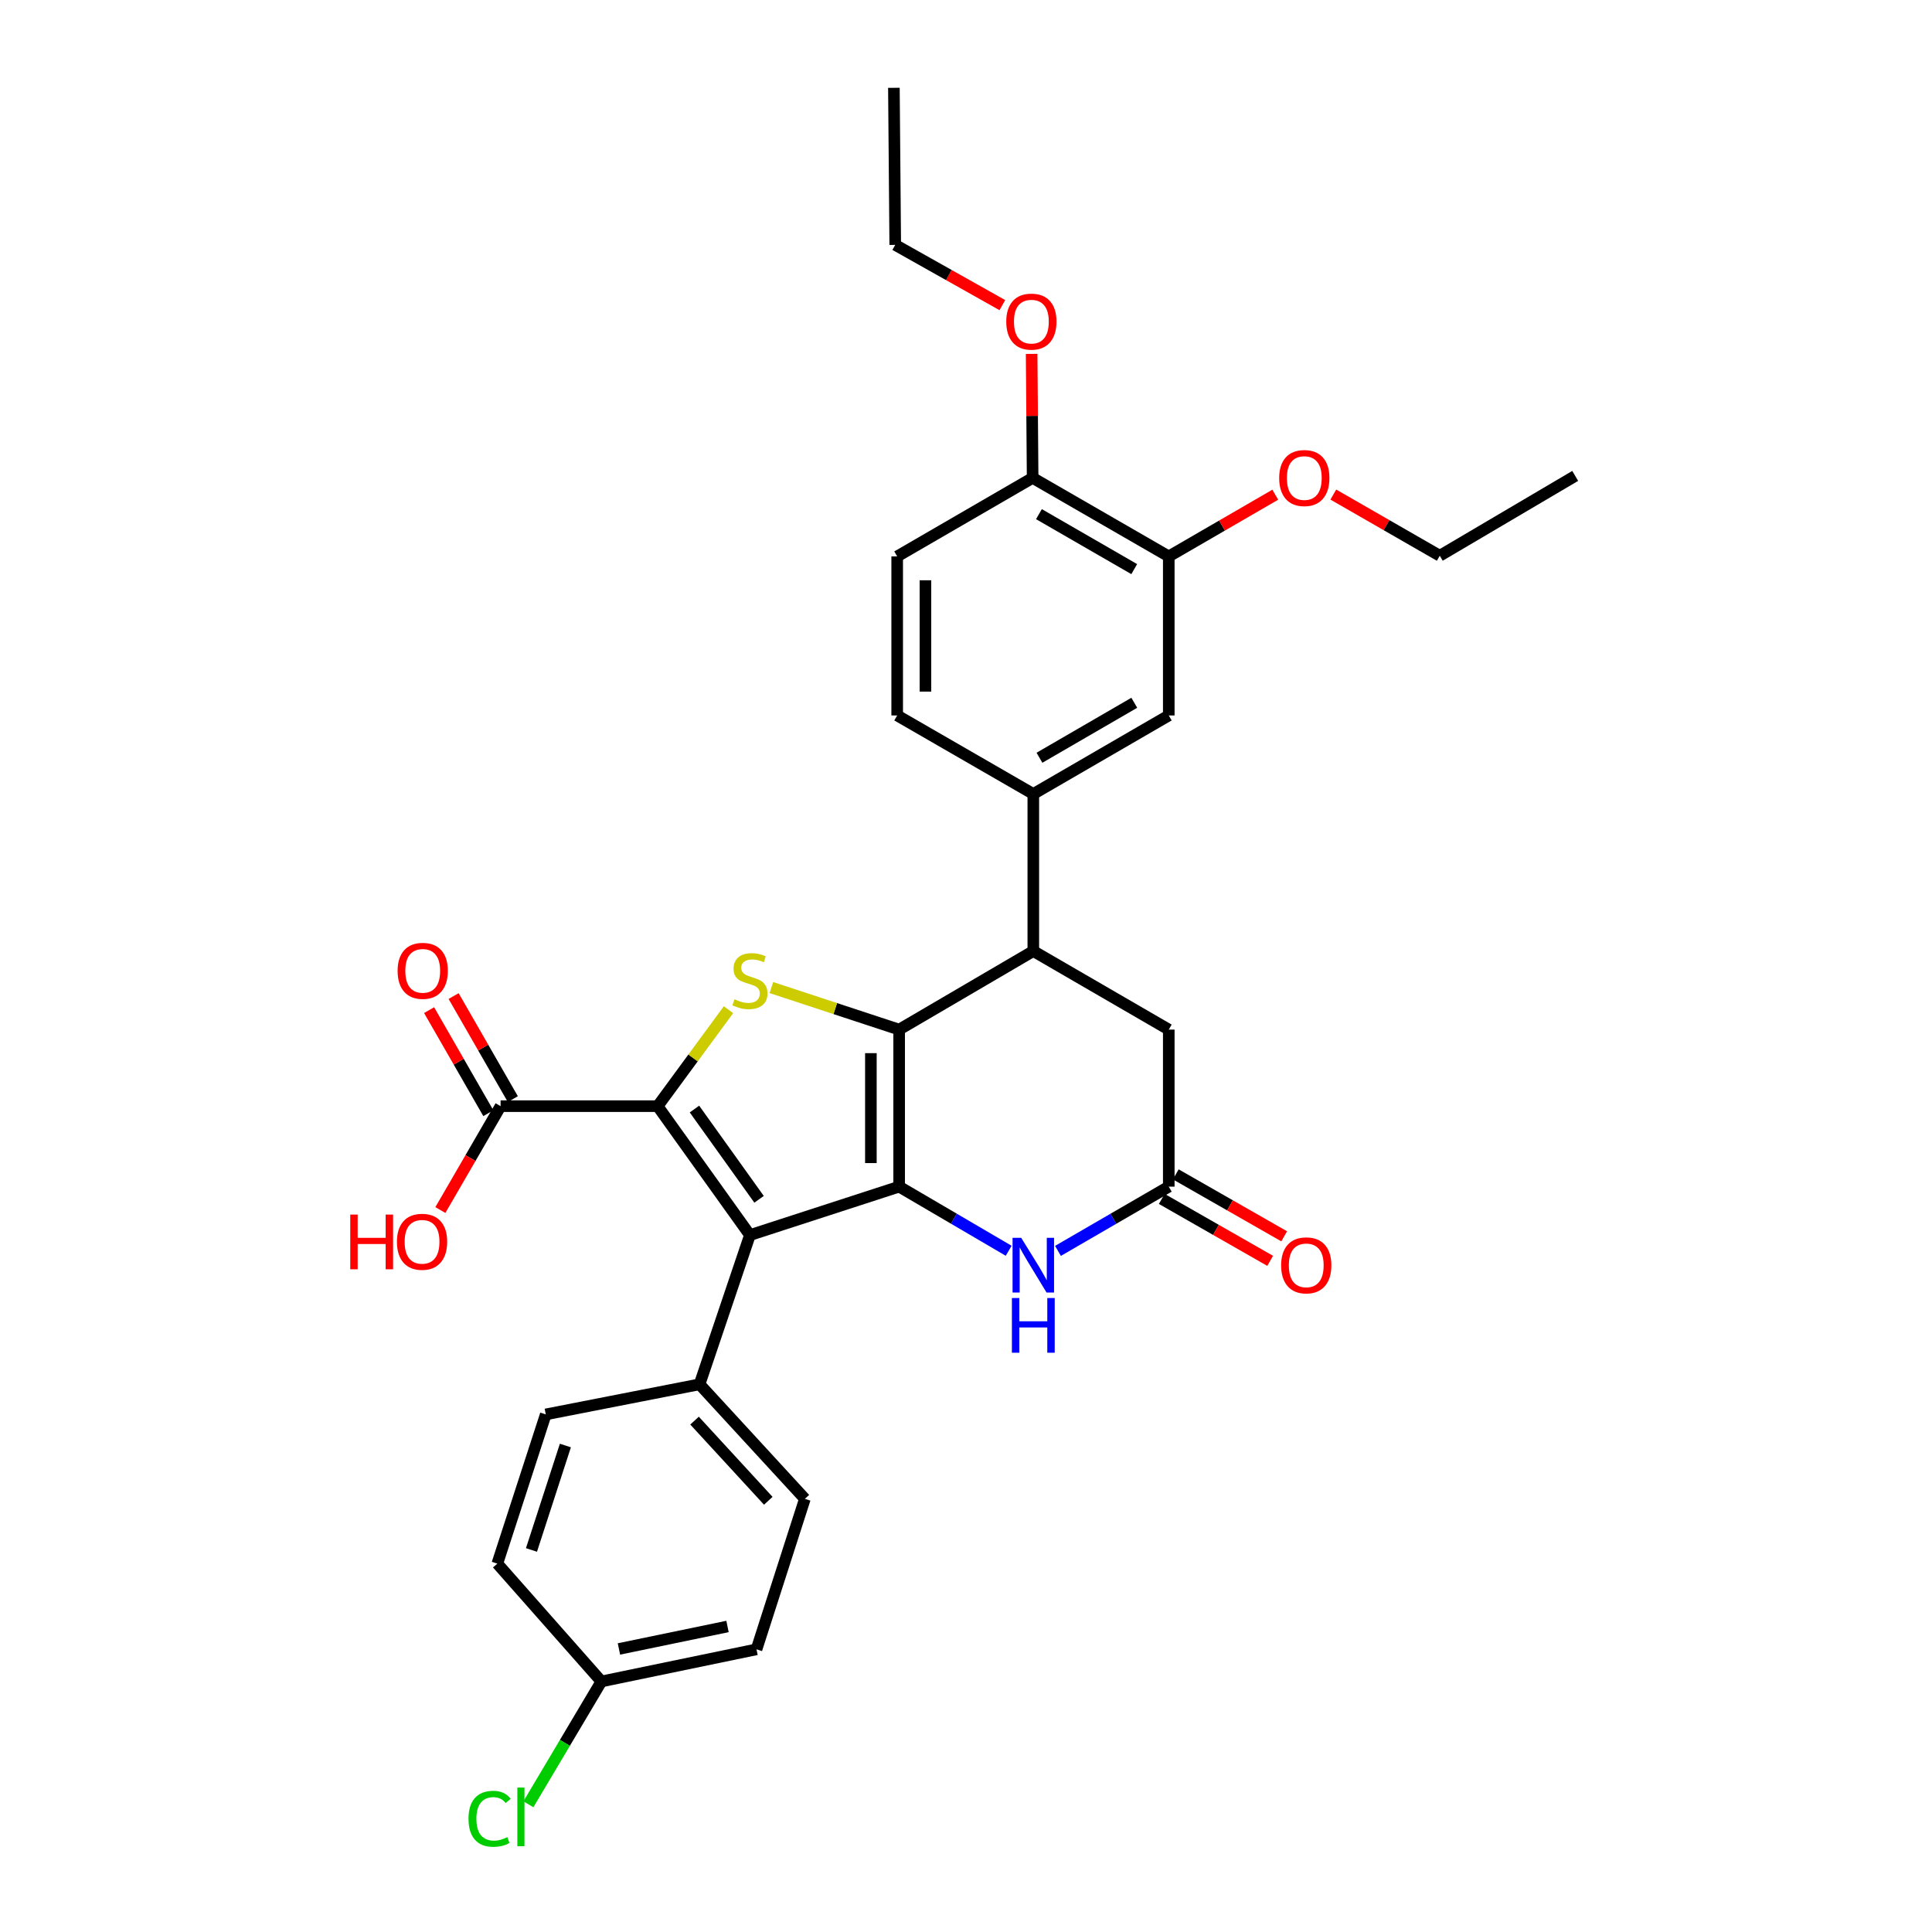 <?xml version='1.0' encoding='iso-8859-1'?>
<svg version='1.1' baseProfile='full'
              xmlns='http://www.w3.org/2000/svg'
                      xmlns:rdkit='http://www.rdkit.org/xml'
                      xmlns:xlink='http://www.w3.org/1999/xlink'
                  xml:space='preserve'
width='1000px' height='1000px' viewBox='0 0 1000 1000'>
<!-- END OF HEADER -->
<rect style='opacity:1.0;fill:#FFFFFF;stroke:none' width='1000' height='1000' x='0' y='0'> </rect>
<path class='bond-0' d='M 465.397,614.203 L 465.397,532.921' style='fill:none;fill-rule:evenodd;stroke:#000000;stroke-width:6px;stroke-linecap:butt;stroke-linejoin:miter;stroke-opacity:1' />
<path class='bond-0' d='M 450.769,602.011 L 450.769,545.113' style='fill:none;fill-rule:evenodd;stroke:#000000;stroke-width:6px;stroke-linecap:butt;stroke-linejoin:miter;stroke-opacity:1' />
<path class='bond-2' d='M 465.397,614.203 L 388.161,639.282' style='fill:none;fill-rule:evenodd;stroke:#000000;stroke-width:6px;stroke-linecap:butt;stroke-linejoin:miter;stroke-opacity:1' />
<path class='bond-4' d='M 465.397,614.203 L 493.742,630.799' style='fill:none;fill-rule:evenodd;stroke:#000000;stroke-width:6px;stroke-linecap:butt;stroke-linejoin:miter;stroke-opacity:1' />
<path class='bond-4' d='M 493.742,630.799 L 522.087,647.395' style='fill:none;fill-rule:evenodd;stroke:#0000FF;stroke-width:6px;stroke-linecap:butt;stroke-linejoin:miter;stroke-opacity:1' />
<path class='bond-3' d='M 465.397,532.921 L 432.335,522.043' style='fill:none;fill-rule:evenodd;stroke:#000000;stroke-width:6px;stroke-linecap:butt;stroke-linejoin:miter;stroke-opacity:1' />
<path class='bond-3' d='M 432.335,522.043 L 399.274,511.165' style='fill:none;fill-rule:evenodd;stroke:#CCCC00;stroke-width:6px;stroke-linecap:butt;stroke-linejoin:miter;stroke-opacity:1' />
<path class='bond-5' d='M 465.397,532.921 L 534.839,492.264' style='fill:none;fill-rule:evenodd;stroke:#000000;stroke-width:6px;stroke-linecap:butt;stroke-linejoin:miter;stroke-opacity:1' />
<path class='bond-1' d='M 340.393,572.546 L 388.161,639.282' style='fill:none;fill-rule:evenodd;stroke:#000000;stroke-width:6px;stroke-linecap:butt;stroke-linejoin:miter;stroke-opacity:1' />
<path class='bond-1' d='M 359.453,574.043 L 392.891,620.758' style='fill:none;fill-rule:evenodd;stroke:#000000;stroke-width:6px;stroke-linecap:butt;stroke-linejoin:miter;stroke-opacity:1' />
<path class='bond-7' d='M 340.393,572.546 L 259.103,572.546' style='fill:none;fill-rule:evenodd;stroke:#000000;stroke-width:6px;stroke-linecap:butt;stroke-linejoin:miter;stroke-opacity:1' />
<path class='bond-31' d='M 340.393,572.546 L 358.729,547.582' style='fill:none;fill-rule:evenodd;stroke:#000000;stroke-width:6px;stroke-linecap:butt;stroke-linejoin:miter;stroke-opacity:1' />
<path class='bond-31' d='M 358.729,547.582 L 377.064,522.618' style='fill:none;fill-rule:evenodd;stroke:#CCCC00;stroke-width:6px;stroke-linecap:butt;stroke-linejoin:miter;stroke-opacity:1' />
<path class='bond-9' d='M 388.161,639.282 L 362.083,716.517' style='fill:none;fill-rule:evenodd;stroke:#000000;stroke-width:6px;stroke-linecap:butt;stroke-linejoin:miter;stroke-opacity:1' />
<path class='bond-6' d='M 547.605,647.458 L 576.28,630.831' style='fill:none;fill-rule:evenodd;stroke:#0000FF;stroke-width:6px;stroke-linecap:butt;stroke-linejoin:miter;stroke-opacity:1' />
<path class='bond-6' d='M 576.28,630.831 L 604.955,614.203' style='fill:none;fill-rule:evenodd;stroke:#000000;stroke-width:6px;stroke-linecap:butt;stroke-linejoin:miter;stroke-opacity:1' />
<path class='bond-8' d='M 534.839,492.264 L 534.839,410.965' style='fill:none;fill-rule:evenodd;stroke:#000000;stroke-width:6px;stroke-linecap:butt;stroke-linejoin:miter;stroke-opacity:1' />
<path class='bond-32' d='M 534.839,492.264 L 604.955,532.921' style='fill:none;fill-rule:evenodd;stroke:#000000;stroke-width:6px;stroke-linecap:butt;stroke-linejoin:miter;stroke-opacity:1' />
<path class='bond-11' d='M 604.955,614.203 L 604.955,532.921' style='fill:none;fill-rule:evenodd;stroke:#000000;stroke-width:6px;stroke-linecap:butt;stroke-linejoin:miter;stroke-opacity:1' />
<path class='bond-14' d='M 601.326,620.554 L 629.38,636.583' style='fill:none;fill-rule:evenodd;stroke:#000000;stroke-width:6px;stroke-linecap:butt;stroke-linejoin:miter;stroke-opacity:1' />
<path class='bond-14' d='M 629.38,636.583 L 657.434,652.613' style='fill:none;fill-rule:evenodd;stroke:#FF0000;stroke-width:6px;stroke-linecap:butt;stroke-linejoin:miter;stroke-opacity:1' />
<path class='bond-14' d='M 608.583,607.853 L 636.637,623.882' style='fill:none;fill-rule:evenodd;stroke:#000000;stroke-width:6px;stroke-linecap:butt;stroke-linejoin:miter;stroke-opacity:1' />
<path class='bond-14' d='M 636.637,623.882 L 664.691,639.912' style='fill:none;fill-rule:evenodd;stroke:#FF0000;stroke-width:6px;stroke-linecap:butt;stroke-linejoin:miter;stroke-opacity:1' />
<path class='bond-16' d='M 265.444,568.902 L 250.116,542.231' style='fill:none;fill-rule:evenodd;stroke:#000000;stroke-width:6px;stroke-linecap:butt;stroke-linejoin:miter;stroke-opacity:1' />
<path class='bond-16' d='M 250.116,542.231 L 234.789,515.559' style='fill:none;fill-rule:evenodd;stroke:#FF0000;stroke-width:6px;stroke-linecap:butt;stroke-linejoin:miter;stroke-opacity:1' />
<path class='bond-16' d='M 252.761,576.191 L 237.434,549.519' style='fill:none;fill-rule:evenodd;stroke:#000000;stroke-width:6px;stroke-linecap:butt;stroke-linejoin:miter;stroke-opacity:1' />
<path class='bond-16' d='M 237.434,549.519 L 222.106,522.848' style='fill:none;fill-rule:evenodd;stroke:#FF0000;stroke-width:6px;stroke-linecap:butt;stroke-linejoin:miter;stroke-opacity:1' />
<path class='bond-20' d='M 259.103,572.546 L 243.516,599.431' style='fill:none;fill-rule:evenodd;stroke:#000000;stroke-width:6px;stroke-linecap:butt;stroke-linejoin:miter;stroke-opacity:1' />
<path class='bond-20' d='M 243.516,599.431 L 227.93,626.316' style='fill:none;fill-rule:evenodd;stroke:#FF0000;stroke-width:6px;stroke-linecap:butt;stroke-linejoin:miter;stroke-opacity:1' />
<path class='bond-10' d='M 534.839,410.965 L 604.955,370.316' style='fill:none;fill-rule:evenodd;stroke:#000000;stroke-width:6px;stroke-linecap:butt;stroke-linejoin:miter;stroke-opacity:1' />
<path class='bond-10' d='M 538.019,392.213 L 587.101,363.758' style='fill:none;fill-rule:evenodd;stroke:#000000;stroke-width:6px;stroke-linecap:butt;stroke-linejoin:miter;stroke-opacity:1' />
<path class='bond-15' d='M 534.839,410.965 L 464.381,370.316' style='fill:none;fill-rule:evenodd;stroke:#000000;stroke-width:6px;stroke-linecap:butt;stroke-linejoin:miter;stroke-opacity:1' />
<path class='bond-18' d='M 362.083,716.517 L 416.605,775.793' style='fill:none;fill-rule:evenodd;stroke:#000000;stroke-width:6px;stroke-linecap:butt;stroke-linejoin:miter;stroke-opacity:1' />
<path class='bond-18' d='M 359.495,735.311 L 397.66,776.804' style='fill:none;fill-rule:evenodd;stroke:#000000;stroke-width:6px;stroke-linecap:butt;stroke-linejoin:miter;stroke-opacity:1' />
<path class='bond-19' d='M 362.083,716.517 L 282.491,732.096' style='fill:none;fill-rule:evenodd;stroke:#000000;stroke-width:6px;stroke-linecap:butt;stroke-linejoin:miter;stroke-opacity:1' />
<path class='bond-12' d='M 604.955,370.316 L 604.955,288.001' style='fill:none;fill-rule:evenodd;stroke:#000000;stroke-width:6px;stroke-linecap:butt;stroke-linejoin:miter;stroke-opacity:1' />
<path class='bond-24' d='M 604.955,288.001 L 632.516,272.03' style='fill:none;fill-rule:evenodd;stroke:#000000;stroke-width:6px;stroke-linecap:butt;stroke-linejoin:miter;stroke-opacity:1' />
<path class='bond-24' d='M 632.516,272.03 L 660.077,256.06' style='fill:none;fill-rule:evenodd;stroke:#FF0000;stroke-width:6px;stroke-linecap:butt;stroke-linejoin:miter;stroke-opacity:1' />
<path class='bond-34' d='M 604.955,288.001 L 534.489,247.352' style='fill:none;fill-rule:evenodd;stroke:#000000;stroke-width:6px;stroke-linecap:butt;stroke-linejoin:miter;stroke-opacity:1' />
<path class='bond-34' d='M 587.076,294.575 L 537.75,266.12' style='fill:none;fill-rule:evenodd;stroke:#000000;stroke-width:6px;stroke-linecap:butt;stroke-linejoin:miter;stroke-opacity:1' />
<path class='bond-13' d='M 534.489,247.352 L 464.381,288.001' style='fill:none;fill-rule:evenodd;stroke:#000000;stroke-width:6px;stroke-linecap:butt;stroke-linejoin:miter;stroke-opacity:1' />
<path class='bond-26' d='M 534.489,247.352 L 534.231,215.261' style='fill:none;fill-rule:evenodd;stroke:#000000;stroke-width:6px;stroke-linecap:butt;stroke-linejoin:miter;stroke-opacity:1' />
<path class='bond-26' d='M 534.231,215.261 L 533.974,183.171' style='fill:none;fill-rule:evenodd;stroke:#FF0000;stroke-width:6px;stroke-linecap:butt;stroke-linejoin:miter;stroke-opacity:1' />
<path class='bond-17' d='M 464.381,370.316 L 464.381,288.001' style='fill:none;fill-rule:evenodd;stroke:#000000;stroke-width:6px;stroke-linecap:butt;stroke-linejoin:miter;stroke-opacity:1' />
<path class='bond-17' d='M 479.009,357.969 L 479.009,300.348' style='fill:none;fill-rule:evenodd;stroke:#000000;stroke-width:6px;stroke-linecap:butt;stroke-linejoin:miter;stroke-opacity:1' />
<path class='bond-22' d='M 416.605,775.793 L 391.566,853.694' style='fill:none;fill-rule:evenodd;stroke:#000000;stroke-width:6px;stroke-linecap:butt;stroke-linejoin:miter;stroke-opacity:1' />
<path class='bond-23' d='M 282.491,732.096 L 257.412,809.323' style='fill:none;fill-rule:evenodd;stroke:#000000;stroke-width:6px;stroke-linecap:butt;stroke-linejoin:miter;stroke-opacity:1' />
<path class='bond-23' d='M 292.642,748.198 L 275.087,802.257' style='fill:none;fill-rule:evenodd;stroke:#000000;stroke-width:6px;stroke-linecap:butt;stroke-linejoin:miter;stroke-opacity:1' />
<path class='bond-21' d='M 311.284,870.313 L 257.412,809.323' style='fill:none;fill-rule:evenodd;stroke:#000000;stroke-width:6px;stroke-linecap:butt;stroke-linejoin:miter;stroke-opacity:1' />
<path class='bond-25' d='M 311.284,870.313 L 292.391,902.104' style='fill:none;fill-rule:evenodd;stroke:#000000;stroke-width:6px;stroke-linecap:butt;stroke-linejoin:miter;stroke-opacity:1' />
<path class='bond-25' d='M 292.391,902.104 L 273.497,933.895' style='fill:none;fill-rule:evenodd;stroke:#00CC00;stroke-width:6px;stroke-linecap:butt;stroke-linejoin:miter;stroke-opacity:1' />
<path class='bond-33' d='M 311.284,870.313 L 391.566,853.694' style='fill:none;fill-rule:evenodd;stroke:#000000;stroke-width:6px;stroke-linecap:butt;stroke-linejoin:miter;stroke-opacity:1' />
<path class='bond-33' d='M 320.361,853.496 L 376.559,841.863' style='fill:none;fill-rule:evenodd;stroke:#000000;stroke-width:6px;stroke-linecap:butt;stroke-linejoin:miter;stroke-opacity:1' />
<path class='bond-27' d='M 690.126,255.986 L 717.673,271.819' style='fill:none;fill-rule:evenodd;stroke:#FF0000;stroke-width:6px;stroke-linecap:butt;stroke-linejoin:miter;stroke-opacity:1' />
<path class='bond-27' d='M 717.673,271.819 L 745.22,287.652' style='fill:none;fill-rule:evenodd;stroke:#000000;stroke-width:6px;stroke-linecap:butt;stroke-linejoin:miter;stroke-opacity:1' />
<path class='bond-28' d='M 518.818,157.938 L 491.096,142.346' style='fill:none;fill-rule:evenodd;stroke:#FF0000;stroke-width:6px;stroke-linecap:butt;stroke-linejoin:miter;stroke-opacity:1' />
<path class='bond-28' d='M 491.096,142.346 L 463.373,126.753' style='fill:none;fill-rule:evenodd;stroke:#000000;stroke-width:6px;stroke-linecap:butt;stroke-linejoin:miter;stroke-opacity:1' />
<path class='bond-29' d='M 745.22,287.652 L 815.32,246.328' style='fill:none;fill-rule:evenodd;stroke:#000000;stroke-width:6px;stroke-linecap:butt;stroke-linejoin:miter;stroke-opacity:1' />
<path class='bond-30' d='M 463.373,126.753 L 462.682,45.455' style='fill:none;fill-rule:evenodd;stroke:#000000;stroke-width:6px;stroke-linecap:butt;stroke-linejoin:miter;stroke-opacity:1' />
<path  class='atom-4' d='M 380.161 517.229
Q 380.481 517.349, 381.801 517.909
Q 383.121 518.469, 384.561 518.829
Q 386.041 519.149, 387.481 519.149
Q 390.161 519.149, 391.721 517.869
Q 393.281 516.549, 393.281 514.269
Q 393.281 512.709, 392.481 511.749
Q 391.721 510.789, 390.521 510.269
Q 389.321 509.749, 387.321 509.149
Q 384.801 508.389, 383.281 507.669
Q 381.801 506.949, 380.721 505.429
Q 379.681 503.909, 379.681 501.349
Q 379.681 497.789, 382.081 495.589
Q 384.521 493.389, 389.321 493.389
Q 392.601 493.389, 396.321 494.949
L 395.401 498.029
Q 392.001 496.629, 389.441 496.629
Q 386.681 496.629, 385.161 497.789
Q 383.641 498.909, 383.681 500.869
Q 383.681 502.389, 384.441 503.309
Q 385.241 504.229, 386.361 504.749
Q 387.521 505.269, 389.441 505.869
Q 392.001 506.669, 393.521 507.469
Q 395.041 508.269, 396.121 509.909
Q 397.241 511.509, 397.241 514.269
Q 397.241 518.189, 394.601 520.309
Q 392.001 522.389, 387.641 522.389
Q 385.121 522.389, 383.201 521.829
Q 381.321 521.309, 379.081 520.389
L 380.161 517.229
' fill='#CCCC00'/>
<path  class='atom-5' d='M 528.579 640.701
L 537.859 655.701
Q 538.779 657.181, 540.259 659.861
Q 541.739 662.541, 541.819 662.701
L 541.819 640.701
L 545.579 640.701
L 545.579 669.021
L 541.699 669.021
L 531.739 652.621
Q 530.579 650.701, 529.339 648.501
Q 528.139 646.301, 527.779 645.621
L 527.779 669.021
L 524.099 669.021
L 524.099 640.701
L 528.579 640.701
' fill='#0000FF'/>
<path  class='atom-5' d='M 523.759 671.853
L 527.599 671.853
L 527.599 683.893
L 542.079 683.893
L 542.079 671.853
L 545.919 671.853
L 545.919 700.173
L 542.079 700.173
L 542.079 687.093
L 527.599 687.093
L 527.599 700.173
L 523.759 700.173
L 523.759 671.853
' fill='#0000FF'/>
<path  class='atom-15' d='M 663.112 654.941
Q 663.112 648.141, 666.472 644.341
Q 669.832 640.541, 676.112 640.541
Q 682.392 640.541, 685.752 644.341
Q 689.112 648.141, 689.112 654.941
Q 689.112 661.821, 685.712 665.741
Q 682.312 669.621, 676.112 669.621
Q 669.872 669.621, 666.472 665.741
Q 663.112 661.861, 663.112 654.941
M 676.112 666.421
Q 680.432 666.421, 682.752 663.541
Q 685.112 660.621, 685.112 654.941
Q 685.112 649.381, 682.752 646.581
Q 680.432 643.741, 676.112 643.741
Q 671.792 643.741, 669.432 646.541
Q 667.112 649.341, 667.112 654.941
Q 667.112 660.661, 669.432 663.541
Q 671.792 666.421, 676.112 666.421
' fill='#FF0000'/>
<path  class='atom-17' d='M 205.803 502.502
Q 205.803 495.702, 209.163 491.902
Q 212.523 488.102, 218.803 488.102
Q 225.083 488.102, 228.443 491.902
Q 231.803 495.702, 231.803 502.502
Q 231.803 509.382, 228.403 513.302
Q 225.003 517.182, 218.803 517.182
Q 212.563 517.182, 209.163 513.302
Q 205.803 509.422, 205.803 502.502
M 218.803 513.982
Q 223.123 513.982, 225.443 511.102
Q 227.803 508.182, 227.803 502.502
Q 227.803 496.942, 225.443 494.142
Q 223.123 491.302, 218.803 491.302
Q 214.483 491.302, 212.123 494.102
Q 209.803 496.902, 209.803 502.502
Q 209.803 508.222, 212.123 511.102
Q 214.483 513.982, 218.803 513.982
' fill='#FF0000'/>
<path  class='atom-21' d='M 181.293 628.663
L 185.133 628.663
L 185.133 640.703
L 199.613 640.703
L 199.613 628.663
L 203.453 628.663
L 203.453 656.983
L 199.613 656.983
L 199.613 643.903
L 185.133 643.903
L 185.133 656.983
L 181.293 656.983
L 181.293 628.663
' fill='#FF0000'/>
<path  class='atom-21' d='M 205.453 642.743
Q 205.453 635.943, 208.813 632.143
Q 212.173 628.343, 218.453 628.343
Q 224.733 628.343, 228.093 632.143
Q 231.453 635.943, 231.453 642.743
Q 231.453 649.623, 228.053 653.543
Q 224.653 657.423, 218.453 657.423
Q 212.213 657.423, 208.813 653.543
Q 205.453 649.663, 205.453 642.743
M 218.453 654.223
Q 222.773 654.223, 225.093 651.343
Q 227.453 648.423, 227.453 642.743
Q 227.453 637.183, 225.093 634.383
Q 222.773 631.543, 218.453 631.543
Q 214.133 631.543, 211.773 634.343
Q 209.453 637.143, 209.453 642.743
Q 209.453 648.463, 211.773 651.343
Q 214.133 654.223, 218.453 654.223
' fill='#FF0000'/>
<path  class='atom-25' d='M 662.104 247.432
Q 662.104 240.632, 665.464 236.832
Q 668.824 233.032, 675.104 233.032
Q 681.384 233.032, 684.744 236.832
Q 688.104 240.632, 688.104 247.432
Q 688.104 254.312, 684.704 258.232
Q 681.304 262.112, 675.104 262.112
Q 668.864 262.112, 665.464 258.232
Q 662.104 254.352, 662.104 247.432
M 675.104 258.912
Q 679.424 258.912, 681.744 256.032
Q 684.104 253.112, 684.104 247.432
Q 684.104 241.872, 681.744 239.072
Q 679.424 236.232, 675.104 236.232
Q 670.784 236.232, 668.424 239.032
Q 666.104 241.832, 666.104 247.432
Q 666.104 253.152, 668.424 256.032
Q 670.784 258.912, 675.104 258.912
' fill='#FF0000'/>
<path  class='atom-26' d='M 242.499 941.402
Q 242.499 934.362, 245.779 930.682
Q 249.099 926.962, 255.379 926.962
Q 261.219 926.962, 264.339 931.082
L 261.699 933.242
Q 259.419 930.242, 255.379 930.242
Q 251.099 930.242, 248.819 933.122
Q 246.579 935.962, 246.579 941.402
Q 246.579 947.002, 248.899 949.882
Q 251.259 952.762, 255.819 952.762
Q 258.939 952.762, 262.579 950.882
L 263.699 953.882
Q 262.219 954.842, 259.979 955.402
Q 257.739 955.962, 255.259 955.962
Q 249.099 955.962, 245.779 952.202
Q 242.499 948.442, 242.499 941.402
' fill='#00CC00'/>
<path  class='atom-26' d='M 267.779 925.242
L 271.459 925.242
L 271.459 955.602
L 267.779 955.602
L 267.779 925.242
' fill='#00CC00'/>
<path  class='atom-27' d='M 520.839 166.467
Q 520.839 159.667, 524.199 155.867
Q 527.559 152.067, 533.839 152.067
Q 540.119 152.067, 543.479 155.867
Q 546.839 159.667, 546.839 166.467
Q 546.839 173.347, 543.439 177.267
Q 540.039 181.147, 533.839 181.147
Q 527.599 181.147, 524.199 177.267
Q 520.839 173.387, 520.839 166.467
M 533.839 177.947
Q 538.159 177.947, 540.479 175.067
Q 542.839 172.147, 542.839 166.467
Q 542.839 160.907, 540.479 158.107
Q 538.159 155.267, 533.839 155.267
Q 529.519 155.267, 527.159 158.067
Q 524.839 160.867, 524.839 166.467
Q 524.839 172.187, 527.159 175.067
Q 529.519 177.947, 533.839 177.947
' fill='#FF0000'/>
</svg>
